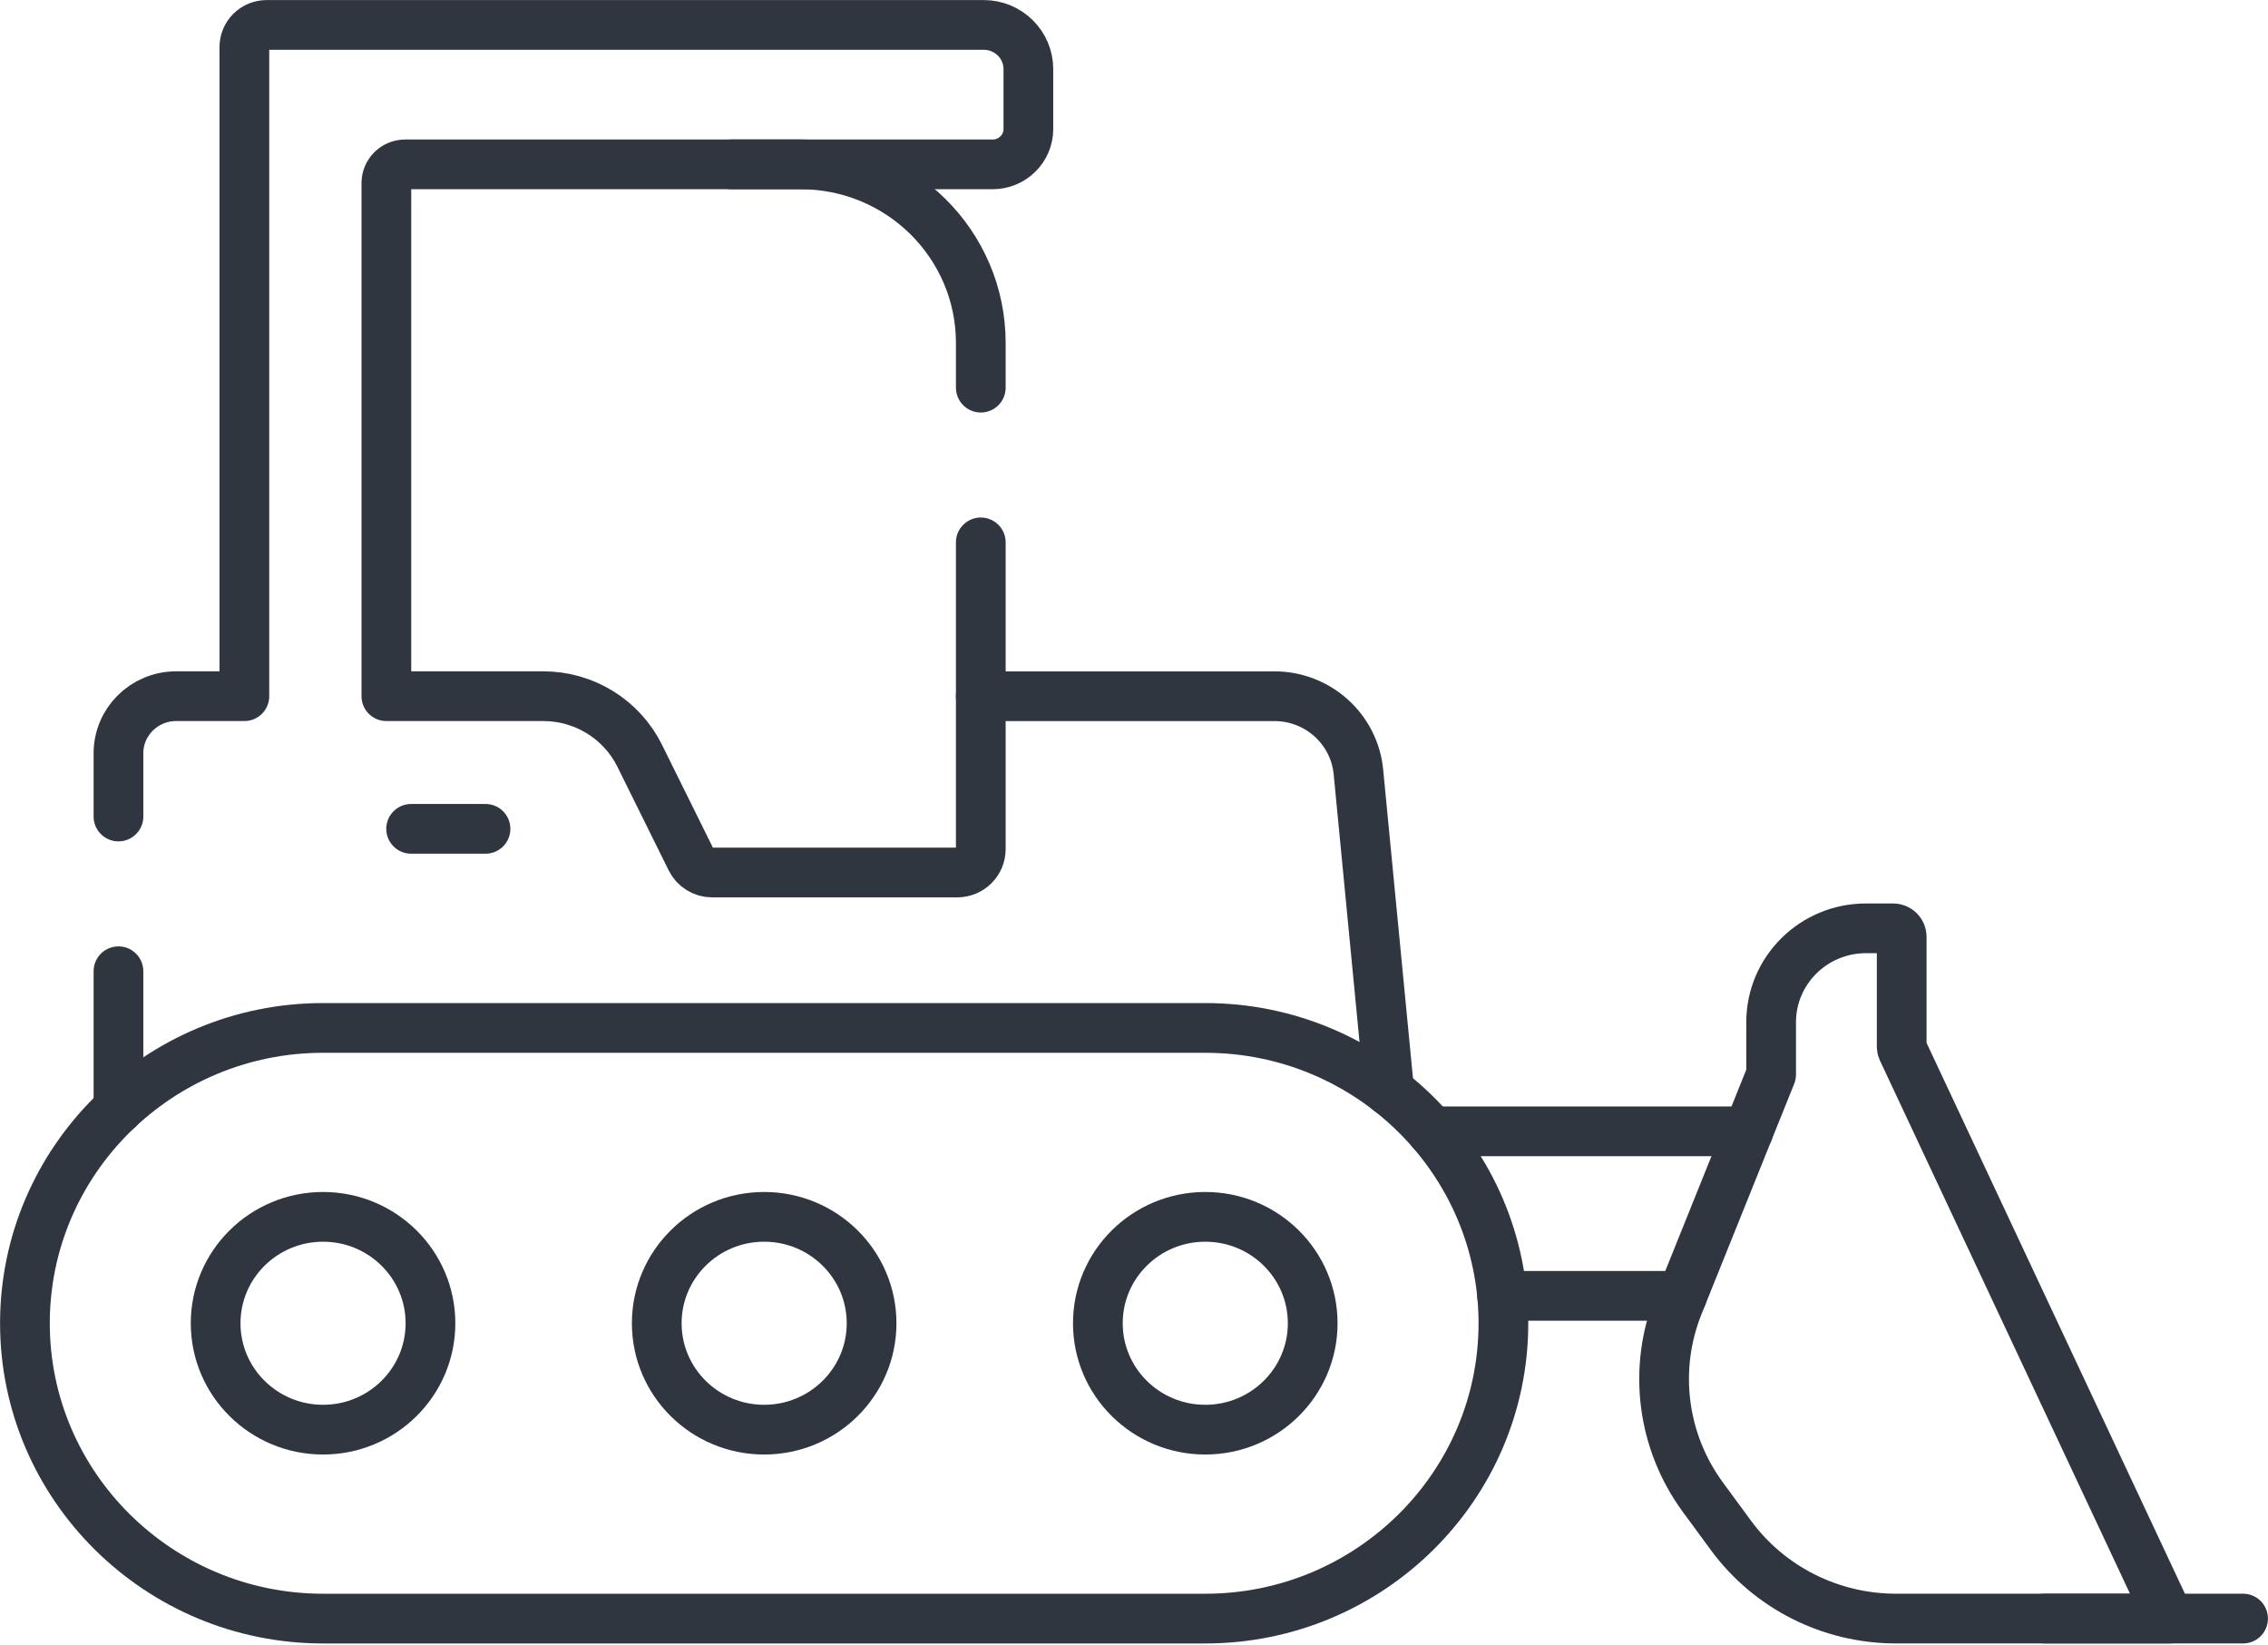 <?xml version="1.0" encoding="UTF-8"?>
<svg width="91px" height="66px" viewBox="0 0 91 66" version="1.1" xmlns="http://www.w3.org/2000/svg" xmlns:xlink="http://www.w3.org/1999/xlink">
    <title>grading-icon</title>
    <g id="Page-1" stroke="none" stroke-width="1" fill="none" fill-rule="evenodd" stroke-linecap="round" stroke-linejoin="round">
        <g id="WSM-Homepage-Copy" transform="translate(-908, -1522)" stroke="#30363F" stroke-width="1.995">
            <g id="Solutions-Section-Copy" transform="translate(-0, 1422)">
                <g id="Group-2-Copy" transform="translate(875, 101)">
                    <g id="grading-icon" transform="translate(34, 0)">
                        <line x1="69.148" y1="44.386" x2="56.444" y2="44.386" id="Stroke-1"></line>
                        <line x1="66.49" y1="50.986" x2="59.27" y2="50.986" id="Stroke-2"></line>
                        <g id="Group-25">
                            <path d="M3.753,31.756 L3.753,29.22 C3.753,27.955 4.789,26.929 6.067,26.929 L8.805,26.929 L8.805,0.887 C8.805,0.397 9.205,0 9.7,0 L38.471,0 C39.46,0 40.262,0.794 40.262,1.774 L40.262,4.175 C40.262,4.958 39.621,5.594 38.829,5.594 L28.369,5.594" id="Stroke-3"></path>
                            <line x1="3.753" y1="43.478" x2="3.753" y2="37.964" id="Stroke-5"></line>
                            <path d="M38.352,26.93 L50.132,26.93 C51.878,26.93 53.337,28.244 53.504,29.964 L54.741,42.77" id="Stroke-7"></path>
                            <path d="M47.36,47.817 C49.74,47.817 51.67,49.728 51.67,52.086 C51.67,54.443 49.74,56.354 47.36,56.354 C44.979,56.354 43.05,54.443 43.05,52.086 C43.05,49.728 44.979,47.817 47.36,47.817 Z" id="Stroke-9"></path>
                            <path d="M29.661,47.817 C32.041,47.817 33.971,49.728 33.971,52.086 C33.971,54.443 32.041,56.354 29.661,56.354 C27.281,56.354 25.351,54.443 25.351,52.086 C25.351,49.728 27.281,47.817 29.661,47.817 Z" id="Stroke-11"></path>
                            <path d="M11.962,47.817 C14.342,47.817 16.272,49.728 16.272,52.086 C16.272,54.443 14.342,56.354 11.962,56.354 C9.582,56.354 7.652,54.443 7.652,52.086 C7.652,49.728 9.582,47.817 11.962,47.817 Z" id="Stroke-13"></path>
                            <path d="M11.962,40.238 L47.36,40.238 C53.956,40.238 59.322,45.553 59.322,52.086 C59.322,58.618 53.956,63.934 47.36,63.934 L11.962,63.934 C5.366,63.934 0,58.618 0,52.086 C0,45.553 5.366,40.238 11.962,40.238 Z" id="Stroke-15"></path>
                            <path d="M38.353,20.759 L38.353,33.065 C38.353,33.583 37.929,34.003 37.406,34.003 L27.575,34.003 C27.214,34.003 26.884,33.799 26.725,33.478 L24.666,29.318 C23.942,27.856 22.441,26.929 20.796,26.929 L14.502,26.929 L14.502,6.344 C14.502,5.93 14.841,5.594 15.259,5.594 L31.119,5.594 C35.115,5.594 38.353,8.801 38.353,12.758 L38.353,14.551" id="Stroke-17"></path>
                            <line x1="81.047" y1="63.933" x2="89" y2="63.933" id="Stroke-19"></line>
                            <path d="M86.033,63.933 L75.071,63.933 C72.453,63.933 69.992,62.693 68.451,60.596 L67.327,59.066 C65.683,56.828 65.313,53.911 66.348,51.34 L70.064,42.107 L70.064,40.01 C70.064,37.929 71.767,36.242 73.869,36.242 L74.959,36.242 C75.149,36.242 75.303,36.394 75.303,36.582 L75.303,40.986 C75.303,41.031 75.312,41.075 75.329,41.116 L86.033,63.933 Z" id="Stroke-21"></path>
                            <line x1="18.48" y1="32.251" x2="15.496" y2="32.251" id="Stroke-23"></line>
                        </g>
                    </g>
                </g>
            </g>
        </g>
    </g>
</svg>